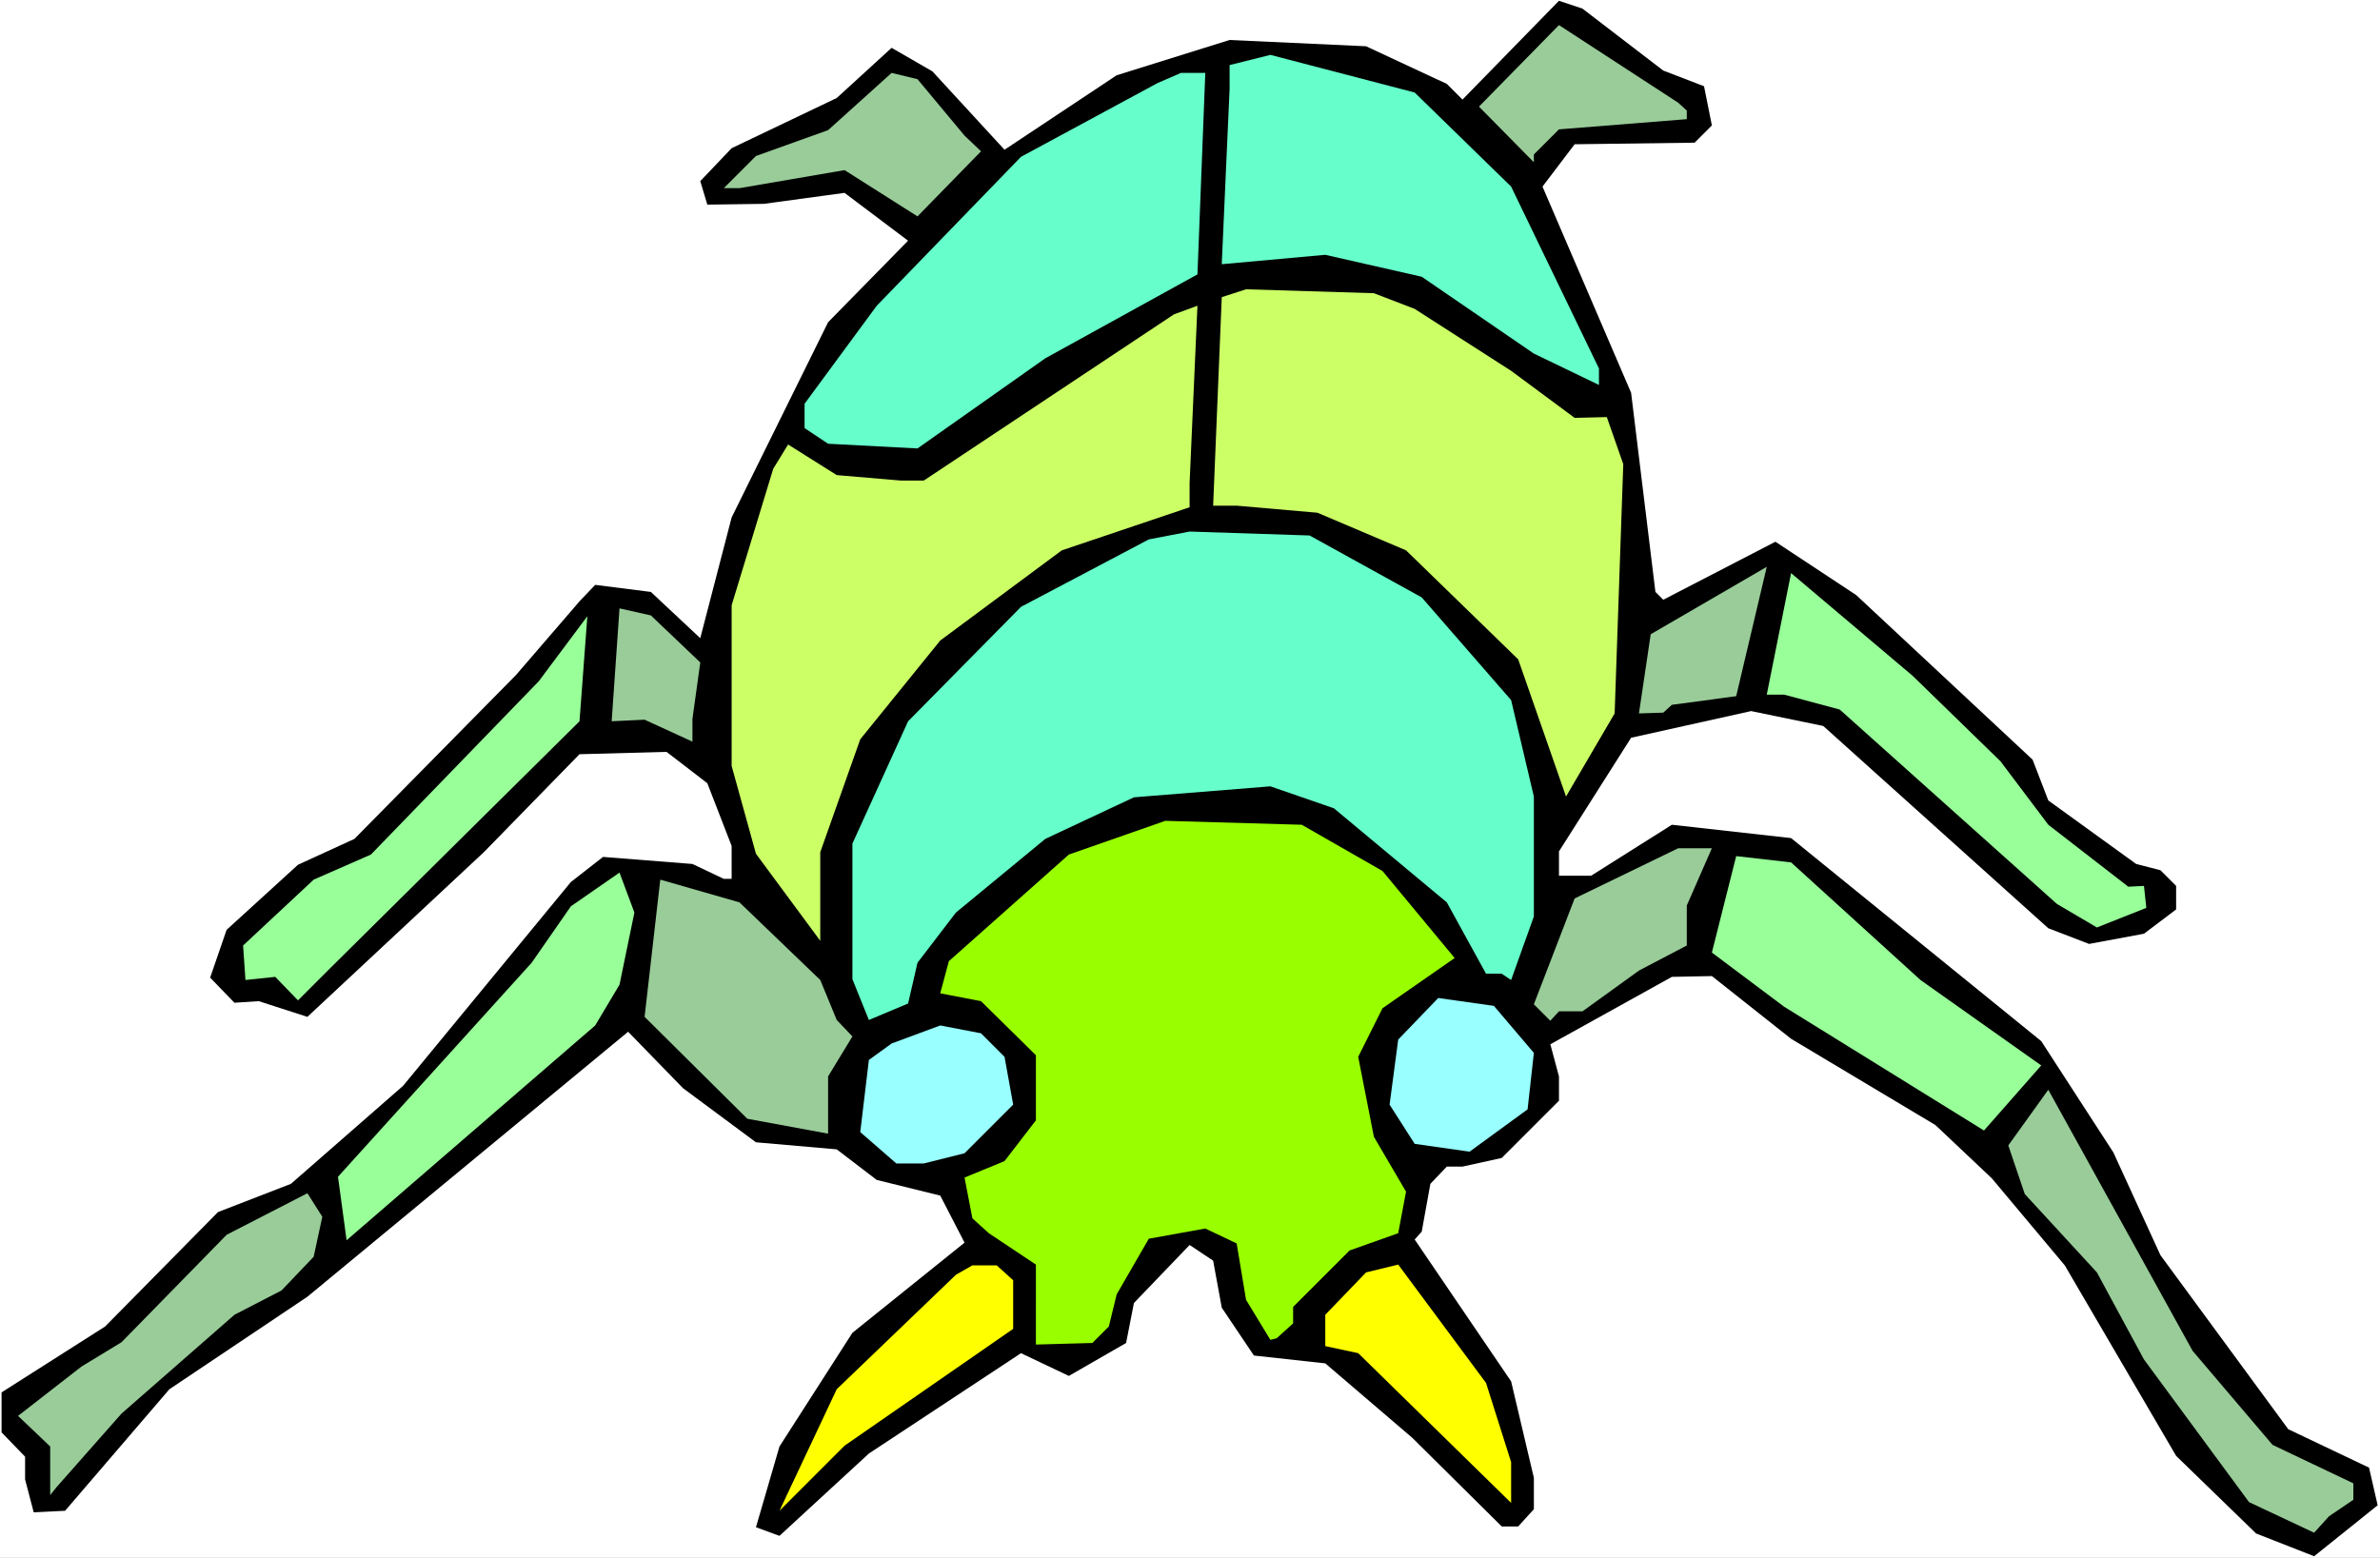 <?xml version="1.0" encoding="UTF-8" standalone="no"?>
<svg
   version="1.0"
   width="129.766mm"
   height="84.959mm"
   id="svg24"
   sodipodi:docname="Bug 054.wmf"
   xmlns:inkscape="http://www.inkscape.org/namespaces/inkscape"
   xmlns:sodipodi="http://sodipodi.sourceforge.net/DTD/sodipodi-0.dtd"
   xmlns="http://www.w3.org/2000/svg"
   xmlns:svg="http://www.w3.org/2000/svg">
  <rect width="100%" height="100%" fill="#808080" stroke="none"/>
  <sodipodi:namedview
     id="namedview24"
     pagecolor="#ffffff"
     bordercolor="#000000"
     borderopacity="0.25"
     inkscape:showpageshadow="2"
     inkscape:pageopacity="0.0"
     inkscape:pagecheckerboard="0"
     inkscape:deskcolor="#d1d1d1"
     inkscape:document-units="mm" />
  <defs
     id="defs1">
    <pattern
       id="WMFhbasepattern"
       patternUnits="userSpaceOnUse"
       width="6"
       height="6"
       x="0"
       y="0" />
  </defs>
  <path
     style="fill:#ffffff;fill-opacity:1;fill-rule:evenodd;stroke:none"
     d="M 0,321.106 H 490.455 V 0 H 0 Z"
     id="path1" />
  <path
     style="fill:#000000;fill-opacity:1;fill-rule:evenodd;stroke:none"
     d="m 342.753,14.544 8.403,3.232 1.616,8.08 -3.555,3.555 -24.725,0.323 -6.626,8.727 18.261,42.502 5.01,41.047 1.616,1.616 23.109,-11.959 16.645,10.989 36.36,33.937 3.232,8.403 18.099,13.09 5.01,1.293 3.232,3.232 v 4.848 l -6.626,5.01 -11.312,2.101 -8.403,-3.232 -46.379,-41.694 -14.867,-3.07 -24.725,5.495 -14.867,23.432 v 5.01 h 6.626 l 16.645,-10.504 24.563,2.747 51.55,41.855 14.867,22.948 9.696,21.17 26.341,35.876 16.645,7.919 1.778,7.757 -13.09,10.504 -11.958,-4.686 -16.483,-15.999 -22.947,-39.27 -15.029,-17.938 -11.635,-10.989 -29.734,-17.776 -16.322,-12.928 -8.242,0.162 -25.048,13.898 1.778,6.626 v 5.01 l -11.797,11.797 -8.08,1.778 h -3.232 l -3.394,3.555 -1.778,9.858 -1.454,1.616 19.877,29.25 4.686,19.877 v 6.464 l -3.232,3.555 h -3.394 l -18.422,-18.261 -17.938,-15.352 -14.706,-1.616 -6.626,-9.858 -1.778,-9.696 -4.848,-3.232 -11.474,11.959 -1.616,8.242 -11.797,6.787 -9.858,-4.686 -31.35,20.685 -18.422,16.968 -4.848,-1.778 4.848,-16.645 15.029,-23.432 23.109,-18.584 -5.01,-9.696 -13.09,-3.232 -8.242,-6.303 -16.645,-1.454 -15.029,-11.151 -11.312,-11.635 -66.094,54.622 -28.442,19.069 -21.493,25.049 -6.464,0.323 -1.778,-6.787 v -4.686 l -4.848,-5.01 v -8.242 l 21.331,-13.575 23.27,-23.594 15.029,-5.818 23.109,-20.2 34.582,-42.017 6.626,-5.171 18.422,1.454 6.464,3.07 h 1.616 v -6.787 l -5.01,-12.928 -8.403,-6.464 -17.938,0.485 -19.715,20.2 -36.36,33.937 -10.019,-3.232 -5.01,0.323 -5.01,-5.171 3.394,-9.858 14.706,-13.413 11.635,-5.333 33.29,-33.775 13.09,-15.191 3.232,-3.394 11.474,1.454 10.181,9.535 6.464,-24.887 19.877,-40.239 16.483,-16.807 -13.09,-9.858 -16.645,2.262 -11.635,0.162 -1.454,-4.848 6.464,-6.787 21.654,-10.343 11.312,-10.343 8.403,4.848 14.867,16.16 23.109,-15.352 23.27,-7.272 28.118,1.293 16.645,7.757 3.232,3.232 19.877,-20.362 4.848,1.616 z"
     id="path2" />
  <path
     style="fill:#99cc99;fill-opacity:1;fill-rule:evenodd;stroke:none"
     d="m 347.601,22.786 v 1.778 l -26.341,2.101 -5.171,5.171 V 33.452 L 304.777,21.978 321.26,5.171 345.824,21.17 Z"
     id="path3" />
  <path
     style="fill:#66ffcc;fill-opacity:1;fill-rule:evenodd;stroke:none"
     d="m 311.403,38.462 18.099,37.492 v 3.394 l -13.413,-6.464 -23.109,-15.837 -19.877,-4.525 -21.331,1.939 1.616,-36.199 v -4.848 l 8.403,-2.101 29.734,7.757 z"
     id="path4" />
  <path
     style="fill:#99cc99;fill-opacity:1;fill-rule:evenodd;stroke:none"
     d="m 198.768,27.957 3.394,3.232 -13.09,13.413 -15.029,-9.535 -21.654,3.717 h -3.232 l 6.626,-6.626 14.867,-5.333 13.09,-11.797 5.333,1.293 z"
     id="path5" />
  <path
     style="fill:#66ffcc;fill-opacity:1;fill-rule:evenodd;stroke:none"
     d="m 246.763,56.561 -31.35,17.292 -26.341,18.584 -18.422,-0.97 -4.848,-3.232 v -5.01 l 14.867,-20.2 29.734,-30.705 28.118,-15.191 4.848,-2.101 h 5.01 z"
     id="path6" />
  <path
     style="fill:#ccff66;fill-opacity:1;fill-rule:evenodd;stroke:none"
     d="m 291.526,63.672 19.877,12.767 13.09,9.696 6.626,-0.162 3.394,9.696 -1.778,51.39 -10.019,17.13 -9.858,-28.281 -23.109,-22.463 -18.261,-7.757 -16.645,-1.454 h -4.848 l 1.778,-42.986 5.01,-1.616 26.341,0.808 z"
     id="path7" />
  <path
     style="fill:#ccff66;fill-opacity:1;fill-rule:evenodd;stroke:none"
     d="m 245.147,104.557 -26.341,8.888 -25.048,18.584 -16.483,20.362 -8.242,23.271 v 18.261 l -13.251,-17.938 -5.01,-18.1 v -33.129 l 8.565,-28.119 3.07,-5.01 10.019,6.303 13.251,1.131 h 4.686 l 51.55,-34.26 4.848,-1.778 -1.616,36.522 z"
     id="path8" />
  <path
     style="fill:#66ffcc;fill-opacity:1;fill-rule:evenodd;stroke:none"
     d="m 292.98,123.142 18.422,21.17 4.686,19.877 v 24.725 l -4.686,13.09 -1.939,-1.293 h -3.232 l -8.08,-14.706 -23.27,-19.392 -13.09,-4.525 -28.118,2.262 -18.261,8.565 -18.422,15.191 -7.918,10.343 -1.939,8.403 -8.08,3.394 -3.394,-8.403 v -27.957 l 11.474,-25.21 23.27,-23.594 26.341,-13.898 8.403,-1.616 24.725,0.808 z"
     id="path9" />
  <path
     style="fill:#99cc99;fill-opacity:1;fill-rule:evenodd;stroke:none"
     d="m 344.531,145.281 -1.778,1.616 -5.01,0.162 2.424,-16.322 23.917,-13.898 -6.302,26.665 z"
     id="path10" />
  <path
     style="fill:#99ff99;fill-opacity:1;fill-rule:evenodd;stroke:none"
     d="m 412.241,156.917 9.858,13.09 16.483,12.767 3.232,-0.162 0.485,4.525 -10.181,4.04 -8.242,-4.848 -44.763,-40.078 -11.474,-3.07 h -3.555 l 5.01,-25.049 25.048,21.17 z"
     id="path11" />
  <path
     style="fill:#99cc99;fill-opacity:1;fill-rule:evenodd;stroke:none"
     d="m 144.309,136.555 -1.616,11.635 v 4.686 l -9.858,-4.525 -6.787,0.323 1.616,-23.271 6.464,1.454 z"
     id="path12" />
  <path
     style="fill:#99ff99;fill-opacity:1;fill-rule:evenodd;stroke:none"
     d="m 68.034,199.58 -6.626,6.626 -4.686,-4.848 -6.141,0.646 -0.485,-7.111 14.544,-13.575 11.797,-5.171 34.582,-35.714 10.019,-13.413 -1.616,21.655 z"
     id="path13" />
  <path
     style="fill:#99ff00;fill-opacity:1;fill-rule:evenodd;stroke:none"
     d="m 284.9,179.541 14.867,17.938 -14.867,10.343 -5.01,10.019 3.232,16.484 6.626,11.312 -1.616,8.565 -10.019,3.555 -11.635,11.635 v 3.394 l -3.394,3.07 -1.293,0.323 -5.01,-8.242 -1.939,-11.635 -6.464,-3.07 -11.635,2.101 -6.626,11.474 -1.616,6.626 -3.394,3.394 -11.635,0.323 V 260.666 l -9.696,-6.464 -3.394,-3.07 -1.616,-8.403 8.242,-3.394 6.464,-8.403 v -13.413 l -11.312,-11.151 -8.403,-1.616 1.778,-6.626 24.725,-21.978 19.877,-6.949 28.118,0.808 z"
     id="path14" />
  <path
     style="fill:#99ff99;fill-opacity:1;fill-rule:evenodd;stroke:none"
     d="m 127.664,202.974 -5.01,8.403 -51.227,44.279 -1.778,-13.09 39.915,-44.118 8.08,-11.635 10.019,-6.949 3.07,8.242 z"
     id="path15" />
  <path
     style="fill:#99cc99;fill-opacity:1;fill-rule:evenodd;stroke:none"
     d="m 347.601,186.652 v 8.242 l -9.858,5.171 -11.635,8.403 h -4.848 l -1.778,1.939 -3.394,-3.394 8.403,-21.816 21.331,-10.343 h 6.949 z"
     id="path16" />
  <path
     style="fill:#99cc99;fill-opacity:1;fill-rule:evenodd;stroke:none"
     d="m 169.033,202.004 3.394,8.242 3.232,3.394 -5.01,8.242 v 11.797 l -16.645,-3.07 -21.17,-21.008 3.232,-28.281 16.322,4.686 z"
     id="path17" />
  <path
     style="fill:#99ff99;fill-opacity:1;fill-rule:evenodd;stroke:none"
     d="m 395.758,202.004 24.886,17.615 -11.797,13.413 -41.208,-25.533 -14.867,-11.151 5.01,-19.877 11.312,1.293 z"
     id="path18" />
  <path
     style="fill:#99ffff;fill-opacity:1;fill-rule:evenodd;stroke:none"
     d="m 316.089,217.033 -1.293,11.635 -11.958,8.727 -11.312,-1.616 -5.171,-8.08 1.778,-13.413 8.242,-8.565 11.474,1.616 z"
     id="path19" />
  <path
     style="fill:#99ffff;fill-opacity:1;fill-rule:evenodd;stroke:none"
     d="m 207.009,217.841 1.778,9.858 -10.019,10.019 -8.403,2.101 h -5.656 l -7.434,-6.464 1.778,-14.867 4.686,-3.394 10.019,-3.717 8.403,1.616 z"
     id="path20" />
  <path
     style="fill:#99cc99;fill-opacity:1;fill-rule:evenodd;stroke:none"
     d="m 468.316,297.835 16.645,7.919 v 3.394 l -5.01,3.394 -3.07,3.394 -13.413,-6.303 -21.654,-29.412 -9.696,-17.938 -14.867,-16.16 -3.394,-10.019 8.242,-11.474 29.734,53.814 z"
     id="path21" />
  <path
     style="fill:#99cc99;fill-opacity:1;fill-rule:evenodd;stroke:none"
     d="m 64.64,259.05 -6.626,6.949 -9.696,5.01 -23.27,20.362 -13.413,15.191 -1.293,1.616 v -10.019 l -6.626,-6.303 13.09,-10.181 8.242,-5.01 21.654,-22.14 16.645,-8.565 3.07,4.848 z"
     id="path22" />
  <path
     style="fill:#ffff00;fill-opacity:1;fill-rule:evenodd;stroke:none"
     d="m 208.787,263.898 v 10.019 l -34.744,24.079 -13.413,13.413 11.797,-25.049 24.563,-23.594 3.394,-1.939 h 5.01 z"
     id="path23" />
  <path
     style="fill:#ffff00;fill-opacity:1;fill-rule:evenodd;stroke:none"
     d="m 311.403,301.39 v 8.403 l -31.512,-30.866 -6.787,-1.454 v -6.464 l 8.403,-8.727 6.626,-1.616 18.099,24.402 z"
     id="path24" />
</svg>
